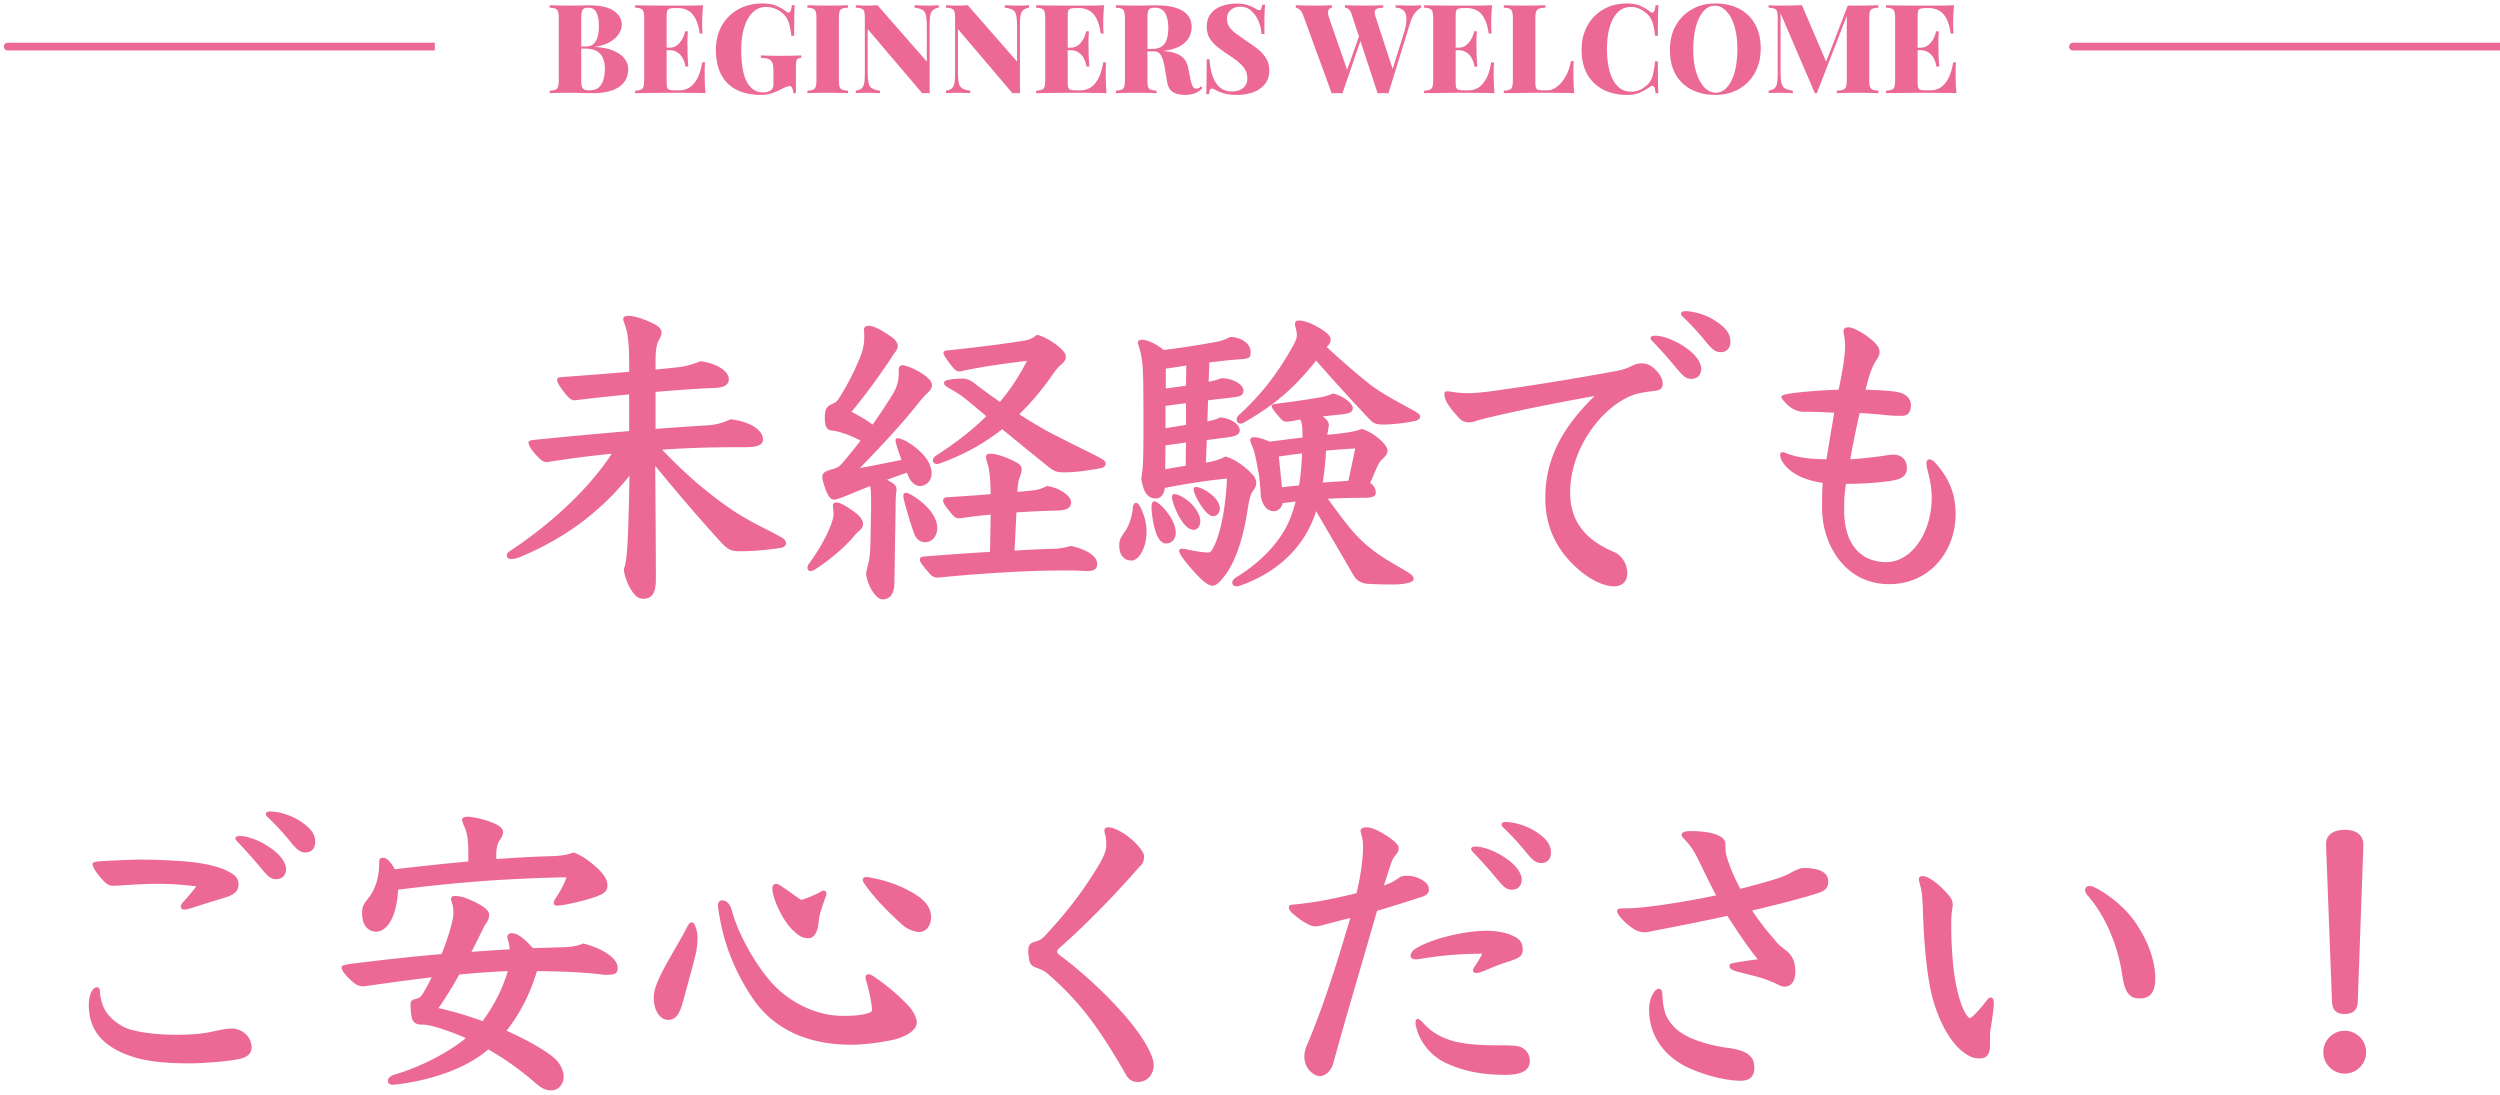 <svg width="322" height="141" fill="none" xmlns="http://www.w3.org/2000/svg"><path d="M299.6 108.92v-.28c0-.92.72-1.76 2.4-1.76 1.64 0 2.4.8 2.4 1.88v.24l-.72 20c-.04 1.08-.56 1.6-1.72 1.6-1.04 0-1.56-.52-1.6-1.6l-.76-20.08zm2.4 23.84c1.52 0 2.76 1.24 2.76 2.76 0 1.52-1.24 2.76-2.76 2.76-1.52 0-2.76-1.24-2.76-2.76 0-1.52 1.24-2.76 2.76-2.76zm-26.4-4.16c-1.36 0-1.92-.8-2.24-2.92-.56-3.88-2.16-7.72-4.52-10.4-.12-.16-.28-.4-.28-.64s.2-.52.52-.52c.28 0 .52.08.76.2 1.88.96 4.12 2.76 5.4 4.8 1.36 2.04 2.36 4.56 2.36 6.88 0 1.56-.48 2.6-2 2.6zm-19.28 5.04v.92c0 1.16-.36 1.76-1.32 1.76-.64 0-1.12-.16-1.44-.36-1.72-.88-3.44-3.4-4.48-6.84-.76-2.4-1.24-6.76-1.4-11.48-.04-1.6-.12-2.6-.28-3.32-.16-.6-.24-.84-.24-1.12 0-.24.2-.36.48-.36.76 0 2.2 1.08 3.36 2.48.36.4.52.8.52 1.28-.08.52-.2 1.16-.2 2.4 0 .68 0 2.52.2 4.72.2 2.76.88 5.6 1.68 6.88.24.36.4.52.52.52.24 0 1.16-.96 1.96-2 .36-.48.52-.64.76-.64s.36.28.36.76c0 .68-.2 1.96-.4 3.24-.08.4-.08.72-.08 1.16zm-33.84-15.68c-3.08.68-6.12 1.28-9.04 1.84-.48.08-1.24.28-1.52.28-.56 0-.96-.12-1.44-.4-1.12-.68-2.2-1.88-2.2-2.32 0-.28.16-.36.88-.36 1.36 0 2.68-.16 3.32-.24 1.76-.2 5.16-.72 8.56-1.44-.52-.92-1.56-3.08-2.32-4.64-.52-1.04-.96-1.72-1.56-2.36-.28-.32-.56-.56-.56-.76 0-.36.36-.52 1.2-.52 1.16 0 2.6.16 3.32.48.96.4 1.12.72 1.12 1.52 0 .4.04 1 .24 1.56a23.11 23.11 0 001.68 3.88c3.88-1 5.56-1.52 6.44-2.04.68-.36 1.2-.64 1.76-.64 2.48 0 3.12.88 3.12 1.72 0 .96-.52 1.24-1.36 1.52-1.96.64-5.08 1.44-8.44 2.24 1.16 1.8 2.52 3.32 2.92 3.8.4.56.96.96 1.56 1.44.76.64 1.08 1.44 1.08 2.64 0 1.12-.48 1.92-1.4 1.92-.36 0-.56-.12-1.12-.4-.36-.16-.92-.4-1.6-.64-1-.32-2.56-.68-3.44-.92-.56-.16-.92-.36-.92-.68 0-.32.24-.36.68-.44.92-.16 2.04-.32 2.96-.44-1.36-1.68-2.52-3.44-3.92-5.6zm.32 17.04c2.4.36 3.16 1.16 3.16 2.52 0 1.24-.72 1.68-1.76 1.68-1.84 0-4.72-.68-7.08-1.84-2.88-1.48-4.72-4.04-4.72-7.36 0-1.56.8-2.64 1.2-2.64.36 0 .48.2.52.76.04 1.04.16 1.72.36 2.36.32 1 1.2 2 2.2 2.64 1.36.88 3.8 1.6 6.12 1.88zm-40.32-2.44c-.04-.2-.16-.52-.16-.84 0-.28.08-.48.28-.48.16 0 .36.16.64.44 2.28 2.6 5.4 2.96 10 2.96 2.12 0 2.56.12 2.96.4.48.32.84.88.84 1.6 0 1-.68 1.8-3.16 1.8-2.8 0-5.32-.4-7.8-1.6-1.88-.92-3.16-2.68-3.6-4.28zm8.44-9.72c-2.6 0-5 .2-7.08.52-.48.08-1.16.2-1.44.2-.36 0-.72-.08-.72-.48 0-.28.2-.6.68-.92 2.08-1.28 6.32-2.28 9.12-2.28 1.48 0 2.76.32 3.52.72.92.44 1.12 1 1.12 1.72 0 .76-.32 1.04-1.68 1.48-1.52.48-2.32.84-3.16 1.2-.4.16-.8.32-1.16.32-.2 0-.4-.08-.4-.32 0-.16.12-.4.28-.6.4-.6.72-1.16.92-1.56zm-12.68-8.8c.84-.28 1.32-.52 1.8-.88.36-.28.68-.36 1.16-.36.6 0 1.16.12 1.64.36.64.32 1.2.72 1.2 1.4 0 .52-.28.76-1.16 1.04-1.52.48-3.48 1.12-5.52 1.72-2.08 7.28-3.92 13.36-5.64 19.64-.32 1.12-1.12 1.64-1.72 1.64-.88 0-2-1.08-2-2.48 0-.68.2-1.24.36-1.56.2-.48.4-.96.56-1.36 1.92-4.76 3.48-9.84 5-14.96-.68.16-1.64.4-3.12.8-.6.16-1.08.28-1.44.28-.48 0-1.56-.52-2.84-1.64-.36-.28-.52-.6-.52-.84 0-.2.16-.28.48-.32.88-.08 1.84-.2 2.36-.28 1.92-.28 3.6-.64 5.88-1.2.68-2.8.84-5 .84-5.92 0-.52-.04-.92-.16-1.44-.04-.16-.16-.52-.16-.72 0-.2.28-.4.72-.4.76 0 1.56.4 2.64 1.08 1.24.8 1.56 1.32 1.56 1.56 0 .4-.12.6-.52 1.08-.24.28-.4.68-.56 1.2-.32.96-.52 1.68-.84 2.56zm11.84-5c.96 0 2.68.6 4.12 1.68 1.28.92 1.8 1.92 1.8 2.56 0 .84-.52 1.32-1.28 1.32-.72 0-1.12-.44-1.96-1.44-.92-1.12-1.92-2.24-2.96-3.32-.24-.24-.32-.36-.32-.48 0-.24.24-.32.6-.32zm3.88-3.16c.96 0 2.6.4 3.92 1.28 1.32.88 1.88 1.64 1.88 2.64 0 .84-.48 1.36-1.24 1.36-.72 0-1.16-.4-2-1.44-.88-1.08-1.92-2.2-2.76-3-.28-.24-.36-.36-.36-.48 0-.28.24-.36.56-.36zm-59.36 14.64c3.68-3.96 5.52-6.76 7.08-9.36.56-1 .8-1.68.8-2.2 0-.44 0-.96-.12-1.4-.08-.24-.12-.52-.12-.64 0-.16.16-.36.44-.36.48 0 .84.16 1.28.36 1.64.76 3.4 2.6 3.4 3.36 0 .68-.24 1.08-.6 1.36-3.2 3.68-6.92 7.48-10.28 10.44-.2.16-.32.32-.32.52 0 .16.24.36.56.6 3.52 2.64 7.32 6.36 9.52 9.28 1.36 1.8 2.36 3.64 2.36 4.72 0 1.08-.76 2.16-2 2.16-.72 0-1.2-.28-1.56-.92-3.48-6.04-5.88-9.36-10.12-13.04-.4-.36-.84-.52-1.44-.76-.44-.16-.72-.36-.84-.72-.12-.4-.2-1-.2-1.48 0-.72.28-1 .92-1.16.28-.08.76-.24 1.24-.76zm-22.96-7.56c2.76.4 5.28 1.48 6.84 2.64.88.68 1.44 1.48 1.44 2.56 0 1-.6 1.88-1.52 1.88-.64 0-1.6-.4-2.12-.88-2.12-1.88-3.76-3.64-4.96-5.36-.12-.16-.2-.36-.2-.48 0-.2.16-.36.52-.36zm-11.28 1c.96.6 1.92 1.36 2.84 1.96.96-.32 1.68-.6 2.6-1.12.16-.08.2-.08.32-.08.2 0 .32.12.32.36 0 .08 0 .16-.04.28-.52 1.44-.88 2.4-.96 3.44-.12 1.32-.64 2.04-1.28 2.04-.88 0-1.36-.4-1.96-.96-1.4-1.24-2.72-4.24-2.72-5.44 0-.4.2-.6.48-.6.12 0 .24.04.4.12zm-14.08 9.4c1-1.76 1.64-2.8 2.2-3.92.2-.44.44-.64.6-.64.2 0 .32.16.44.4.16.4.32 1 .32 1.56 0 .64-.08 1.56-.32 2.48-.44 1.76-1.04 3.88-1.56 5.8-.44 1.6-.92 2.32-1.92 2.32-1.04 0-1.84-1.24-1.84-2.84 0-.96.36-2.16 2.08-5.16zm26.12 2.32c1.88 1.24 3.56 2.72 4.76 4.04.52.6.92 1.44.92 1.96 0 .88-1.04 1.72-2.84 2.2-1.92.44-4.16.68-5.64.68-5.84 0-10.04-2.2-12.56-5.84-2.08-3.04-3.64-6.56-4.32-10.44-.12-.56-.24-1.4-.24-1.68 0-.4.2-.64.56-.64.44 0 1 .4 1.24 1.36.72 2.8 3.04 7.04 5.28 9.44 2.16 2.32 5.56 4.08 8.92 4.08 1.4 0 2.36-.04 3.36-.36.4-.12.48-.24.48-.48 0-.4-.36-2.44-.72-3.56-.08-.2-.12-.4-.12-.52 0-.24.12-.44.4-.44.12 0 .32.08.52.2zm-43.76-3.56l4-.12c1.08-.04 1.84-.2 2.48-.48 2.52.64 4.44 1.92 4.44 3.12 0 .88-.52.92-1.64.92-2.92-.36-5.52-.44-8.76-.48-.84 2.8-2.12 5.4-3.92 7.68 2.16.96 5.08 2.48 6.36 3.72.64.64 1 1.52 1 2.2 0 .96-.72 1.76-1.52 1.76s-1.28-.2-2.32-1.12c-1.8-1.56-3.76-2.96-5.88-4.16-2.76 2.44-7.52 4.08-12.24 4.56-.48 0-.68-.2-.68-.56 0-.24.28-.56.76-.72 3.36-1 6.72-2.68 9.28-4.72-1-.48-2.04-.84-3.08-1.2-1.36-.44-2.04-.56-2.76-.56-.48 0-.88-.24-1.04-.64-.2-.56-.24-1.32-.24-2.04 0-.32.24-.52.6-.6.52-.12.68-.24.92-.6.4-.64.8-1.4 1.2-2.2-2.72.32-5.68.72-8.72 1.16-.6 0-.92-.16-1.24-.4-1.12-.92-1.64-1.68-1.64-2 0-.28.24-.36 1.04-.48 3.76-.48 7.8-.92 11.84-1.28.56-1.4 1.04-2.84 1.32-4 .2-.8.2-1.12.2-1.56 0-.4-.12-.88-.32-1.44 0-.28.12-.48.44-.48.6 0 1.36.12 2.92.92 1.12.56 1.56 1.08 1.56 1.48 0 .48-.16.88-.56 1.36-.6 1.24-1.16 2.36-1.72 3.44 1.64-.12 3.28-.24 4.92-.32-.04-.56-.12-.96-.24-1.28-.04-.12-.04-.2-.04-.32 0-.32.2-.48.56-.48.24 0 .6.08.96.32.72.44 1.32 1.12 1.76 1.6zm-9.48 3.4c-.84 1.48-1.68 2.88-2.68 4.32 2.08.48 3.92 1.04 5.68 1.68 1.44-1.96 2.56-4.12 3.24-6.44-2.08.08-4.16.24-6.24.44zm4.76-15.48v.6c2.56-.16 4.92-.32 7-.36 1.48-.04 2.16-.2 2.96-.48.6.2 1.52.68 2.68 1.68 1.12.96 1.68 1.76 1.68 2.56 0 .76-.44 1.08-1.56 1.48-1.48.52-4.08 1.12-4.92 1.12-.24 0-.44-.08-.44-.32 0-.12.08-.36.2-.56.68-1 1.2-2 1.44-2.76-6.96.12-14.04.6-21.68 1.6-.2 3.64-1.48 5.4-2.84 5.4-1.08 0-1.8-.92-1.8-2.32 0-.76.08-1.08.68-1.84 1.04-1.24 1.52-2.88 1.52-4.6 0-.6.08-.76.52-.76s1.04.6 1.48 1.48c3.16-.36 6.32-.72 9.48-1v-1.16c0-1.64-.16-2.6-.52-3.36-.16-.32-.28-.68-.28-.92 0-.16.32-.32.6-.32 1 0 2.72.44 3.84 1 .6.32.84.64.84 1 0 .24-.16.6-.32.84-.4.52-.56 1.2-.56 2zm-38.64 4.12c-1.8-.2-3.04-.32-4.96-.32-1.48 0-2.76.08-4.08.16-.16 0-1 .08-1.6.08-.36 0-.6 0-1.08-.4-.68-.64-1.64-1.84-1.64-2.4 0-.2.36-.32 1.08-.36 2-.12 4.2-.2 5.32-.2 1.72 0 3.4.08 5.12.2 2.76.2 4.8.68 6.04 1.36.96.52 1.24.96 1.24 1.64 0 .92-.64 1.36-1.84 1.72-1.6.48-3 .92-4.24 1.32-.32.12-.72.2-.92.2-.28 0-.44-.2-.44-.4 0-.16.16-.44.44-.72.4-.44.8-.88 1.56-1.88zm-2.64 19.12c1.92 0 3.32-.12 4.48-.36 1.16-.24 1.96-.44 2.72-.44 1.2 0 2.56.92 2.56 2.44 0 .76-.52 1.24-1.56 1.48-1.56.32-4.72.56-6.36.56-2.44 0-4.68-.12-6.84-.68-4-1.16-6.2-3.24-6.2-6.84 0-1.4.52-2.28 1.04-2.28.32 0 .36.24.4.6.04.72.2 1.32.44 1.92.48 1.12 1.56 2.08 2.8 2.68 1.16.52 3.76.92 6.52.92zm8.28-25.6c.96 0 2.68.6 4.12 1.68 1.28.92 1.8 1.92 1.8 2.56 0 .84-.52 1.32-1.28 1.32-.72 0-1.12-.44-1.96-1.44-.92-1.12-1.92-2.24-2.96-3.32-.24-.24-.32-.36-.32-.48 0-.24.24-.32.6-.32zm3.88-3.16c.96 0 2.6.4 3.92 1.28 1.32.88 1.88 1.64 1.88 2.64 0 .84-.48 1.36-1.24 1.36-.72 0-1.16-.4-2-1.44-.88-1.08-1.92-2.2-2.76-3-.28-.24-.36-.36-.36-.48 0-.28.24-.36.56-.36zm203.524-45.36c1.12-.08 2.44-.2 3.6-.36.68-.08 1.48-.24 1.96-.24.96 0 1.72.6 1.72 1.72 0 .96-.6 1.44-2 1.64-1.36.24-3.64.4-5.84.4-.2 1.24-.24 2-.24 3.36 0 4.64 2.32 6.72 5.44 6.72 3.24 0 5.84-3.8 5.84-8.28 0-.92-.12-1.96-.48-3.32-.08-.28-.2-.8-.2-1.2 0-.24.2-.44.36-.44.16 0 .48.12.68.36 1.76 1.88 2.72 3.96 2.72 6.68 0 4.8-3.32 9.04-8.56 9.04-5.72 0-8.64-5.16-8.64-9.76 0-1.24 0-2.28.08-3.28-2.88-.44-4.36-1.48-5.16-2.68-.16-.2-.32-.68-.32-.96 0-.2.12-.32.36-.32.2 0 .44.16.8.28 1.36.44 2.6.6 4.8.64.32-1.96.68-4.04 1-6-1.28-.08-2.64-.12-3.92-.12-.76 0-1.52-.32-2.24-1.04-.4-.4-.64-.68-.64-.88 0-.2.28-.28.92-.4.84-.16 3.6-.44 6.44-.52.16-.64.32-1.56.52-2.64.2-1.24.32-2.2.32-3 0-.96-.2-1.64-.2-1.88 0-.32.16-.52.68-.52.56 0 2.12.84 3.16 1.8.56.52.8.88.8 1.4 0 .36-.12.6-.48 1.12-.36.56-.84 1.68-1.32 3.72 1.92.04 3.6.16 4.4.36.84.2 1.44.88 1.44 1.56 0 1.04-.4 1.44-1.24 1.44-.52 0-1.12 0-2.2-.12-1.28-.12-2.28-.2-3.16-.24-.52 2.32-.84 3.8-1.2 5.96zM205.396 51c-6.6 1.2-10.2 1.96-13.56 2.76-.48.12-1.2.28-1.68.44-.32.12-.64.2-.88.2-.48 0-.96-.12-1.36-.56-1.32-1.48-1.88-2.28-1.88-3.12 0-.16.12-.32.32-.32.16 0 .48.04 1 .12.56.08 1.16.12 1.68.12.48 0 1.36-.04 2.64-.2 4.48-.6 10.08-1.48 16.2-2.6.88-.16 1.4-.28 2.16-.64.48-.24.88-.4 1.4-.4.64 0 1.24.2 1.96 1 .56.6.76 1.2.76 1.6 0 .64-.32.88-1.16.96-1.72.2-2.52.4-3.4.84-3.6 1.72-7.36 6.76-7.36 12.24 0 4.2 2.52 6.2 5.16 7.44.52.24.72.28.96.48.8.6 1.24 1.52 1.24 2.48 0 1.04-.64 1.68-1.72 1.68-1.36 0-3.4-.96-5.24-2.8-2.52-2.48-3.6-5.36-3.6-8.56 0-5.08 2.2-9.12 6.36-13.16zm7.8-7.76c.96 0 2.68.6 4.12 1.68 1.28.92 1.8 1.92 1.8 2.56 0 .84-.52 1.32-1.28 1.32-.72 0-1.12-.44-1.96-1.44-.92-1.12-1.92-2.24-2.96-3.32-.24-.24-.32-.36-.32-.48 0-.24.24-.32.6-.32zm3.88-3.16c.96 0 2.6.4 3.92 1.28 1.32.88 1.88 1.64 1.88 2.64 0 .84-.48 1.36-1.24 1.36-.72 0-1.16-.4-2-1.44-.88-1.08-1.92-2.2-2.76-3-.28-.24-.36-.36-.36-.48 0-.28.24-.36.56-.36zm-49.32 16.28v-.6c0-1.12-.12-1.36-.28-1.72-.48.08-1 .2-1.6.28-.36 0-.64-.04-.88-.36-.84-.92-1.2-1.44-1.2-1.64 0-.2.08-.24.64-.32 2.24-.28 3.8-.52 5.72-.84.32-.04.96-.24 1.56-.48 1.28.32 2.52 1.28 2.52 1.88 0 .48-.32.72-1.64.84-.84.08-1.56.16-2.24.24.48.32.8.68.8 1.16 0 .16-.12.64-.2 1.2l.92-.08c2.2-.24 2.92-.44 3.56-.68.68.24 1.32.6 1.84 1 .88.64 1.44 1.4 1.44 1.76 0 .36-.24.76-.52 1-.36.32-.6.6-.76 1-.4.88-.68 1.6-.96 2.2.48.32.72.72.72 1.28s-.64.64-1.72.64c-1.52 0-3 .04-4.44.12.76 1.08 1.56 2.16 2.48 3.32 1.16 1.48 2.4 2.72 4.28 4 1.24.84 2.68 1.6 3.56 2.16.6.36.72.6.72.88 0 .32-.8.68-2.68.68-1.56 0-2.52-.04-3.12-.08-.92-.04-1.56-.4-2-1.2-1.68-2.92-3.2-5.48-4.76-8.16-.24.8-.56 1.52-.92 2.24-1.64 3.24-4.72 5.92-8.92 7.36-.16.04-.28.08-.4.08-.36 0-.56-.2-.56-.48 0-.2.12-.44.44-.64 2.92-1.76 5.6-4.36 6.84-7.2.36-.8.64-1.68.88-2.6l-1.68.2c-.12.64-.6 1.04-1.12 1.04-.8 0-1.36-.56-1.68-1.8 0-.48-.04-.92-.2-2.6-.32-1.8-.56-3.16-.88-3.92-.12-.24-.28-.6-.28-.84 0-.28.2-.36.44-.36.52 0 1.28.2 2.04.56 1.4-.16 2.8-.36 4.24-.52zm5.92 5.56l.88-4.16c-1.28.08-2.52.16-3.76.28-.08 1.4-.2 2.76-.44 4.12.92-.08 1.84-.12 3.32-.24zm-8.96-3.12l.4 3.96c.72-.08 1.8-.2 2.2-.24.24-1.36.32-2.76.4-4.12-1 .12-2 .24-3 .4zm-9.4.76h.12c1.04-.16 1.8-.44 2.4-.76.96.24 2.4 1.12 3.52 2.36.32.32.44.72.44 1.04 0 .28-.08.56-.28.84-.36.48-.56.84-.84 2.72-.52 3.36-1.48 6.64-3.12 8.64-.68.84-1.04 1.04-1.4 1.04-.36 0-.96-.36-1.64-1.04a23.34 23.34 0 01-2.32-2.72c-.2-.32-.32-.56-.32-.72 0-.2.12-.28.4-.28.16 0 .48.04.76.12.92.2 2 .36 2.56.36.2 0 .36-.08.56-.4 1.24-2.2 1.76-6.24 1.88-9.12-2.12.2-4.68.56-8 1.2-.08.76-.52 1.36-1.12 1.36-.88 0-1.6-.44-1.92-2.56.28-1.76.28-2.76.28-7.76 0-5.12-.04-6.64-.24-7.76-.12-.76-.24-1.2-.48-1.88 0-.28.08-.48.52-.48.76 0 2 .64 2.8 1.32 2.16-.28 3.92-.52 6.52-1 .76-.12 1.4-.32 2.04-.68 1.64.04 2.64 1 2.64 1.88 0 .64-.04.88-.92.96-.84.08-1.76.12-3 .28l-1.4.16-.08 2.48c.72-.12 1.16-.28 1.64-.44 1.56 0 2.84.84 2.84 1.6 0 .8-.76.8-2.52 1-.72.08-1.4.16-2.04.24l-.08 2.72c.56-.12 1.12-.24 1.64-.52 1.44.12 2.52.92 2.52 1.64 0 .68-.64.84-2.4 1.04-.6.08-1.2.16-1.84.24l-.12 2.88zm-5.2-2.2l-.04 3.08c.88-.16 1.76-.32 2.64-.44l.04-3-2.64.36zm2.64-7.68l.04-2.6c-.96.16-1.8.28-2.64.4v2.56l2.6-.36zm0 5.04v-2.8l-2.64.36v2.88l2.64-.44zm18.28-10.2l-.16.16c1.96 1.84 3.84 3.44 5.48 4.76.96.76 2 1.36 2.96 1.92.84.48 1.76.96 2.76 1.52.52.28.84.52.84.76 0 .32-.28.48-.72.6-1.28.24-2.44.4-3.88.44-1.04 0-1.36-.08-1.96-.72-2.24-2.36-4.6-4.96-6.84-7.52-2.8 3.52-5.28 5.68-9.32 8-.12.08-.28.12-.4.12-.32 0-.52-.24-.52-.52 0-.16.08-.4.32-.6 2.68-2.48 4.84-5.08 7-9 .28-.52.44-.92.44-1.28 0-.2-.04-.44-.12-.8-.08-.28-.12-.52-.12-.64 0-.24.12-.44.48-.44.6 0 1.56.32 2.36.8 1 .52 1.76 1.16 1.76 1.6 0 .32-.08.56-.36.84zm-15.04 19.16c.72.56 1.12 1.24 1.12 1.8 0 .52-.32 1-.88 1-.72 0-1.8-1.52-2.4-3-.08-.16-.08-.32-.08-.44 0-.2.08-.32.32-.32.16 0 1.08.24 1.92.96zm-5.48 2.56c.56.76.92 1.64.92 2.4 0 .64-.4 1.36-1.28 1.36-.52 0-1-.6-1.24-1.32-.36-.96-.56-2.36-.6-3.24 0-.64.12-.88.36-.88.2 0 .92.4 1.84 1.68zm-2.84 2.2c0 2.28-1.08 3.76-1.92 3.76-.96 0-1.6-.68-1.6-1.96 0-.68.2-1.04.8-1.88.4-.56.88-1.8.96-3.04.04-.36.2-.56.4-.56.16 0 .32.16.48.4.48.88.88 2.08.88 3.28zm6.92-1.36c0 .68-.32 1.16-.88 1.16s-1.16-.6-1.56-1.24c-.68-1-1.2-2.48-1.2-2.96 0-.28.08-.4.28-.4.52 0 1.52.56 2.16 1.2.68.68 1.2 1.56 1.2 2.24zm-42.48 2.72l.08-4.36c0-1.72 0-2.16-.12-2.84-1.28.52-2.44 1-3.44 1.4-.64.24-1.04.36-1.2.36-.36 0-.64-.32-.84-.72-.32-.64-.68-1.84-.68-2.12 0-.6.24-.76 1.12-1.04.76-.2 1.04-.36 1.4-.76a99.25 99.25 0 002.4-2.96c-.96-.52-1.88-.88-2.72-1.12-.48-.12-.76-.16-1.08-.2-.6-.12-.8-.6-.8-1.6s.16-1.44.84-1.76c.36-.16.6-.24.92-.68 1.2-1.84 2.2-3.92 2.84-5.52.32-.8.48-1.76.48-2.32 0-.24 0-.64-.04-1.08 0-.32.2-.52.6-.52.56 0 1.44.36 3.12 1.56.32.24.64.68.64 1 0 .28-.12.56-.36.88-.2.24-.32.44-.76 1.12-1.84 2.72-3.36 4.72-4.84 6.52 1 .52 1.88 1.04 2.72 1.64.8-1.12 1.52-2.2 2.2-3.28.64-1 1-1.68 1.12-2.64.04-.32.04-.8.04-1.12 0-.44.2-.6.52-.6s1.52.44 2.44 1.04c.8.52 1.32 1.04 1.32 1.52 0 .4-.24.72-.56 1-.28.24-.72.72-1.28 1.44-2.04 2.56-4.52 5.24-7.44 8.24 1.84-.32 3.72-.72 5.36-1.04-.44-1.16-.76-2.2-.76-2.48 0-.24.08-.32.28-.32.16 0 .4.08.68.2 1.16.52 2.4 1.56 3.04 2.48.4.6.64 1.32.64 1.8 0 1-.68 1.68-1.52 1.68-.56 0-1.08-.48-1.36-1-.12-.24-.2-.48-.32-.72-.68.24-1.36.48-2.56.92 1 .52 1.24.76 1.24 1.28-.12.96-.12 1.48-.12 2.32l-.16 9.8c-.04 1.4-.64 2-1.56 2-.68 0-1.8-1.44-2.08-3.2 0-.2.08-.68.2-1.08.2-.84.32-1.32.36-3.12zm15.4 1.28l.08-4.8c-1.32.12-2.6.28-3.96.48-.4 0-.6-.08-.84-.32-1.04-1.2-1.32-1.64-1.32-1.96 0-.24.12-.4.52-.44 2.08-.12 3.88-.24 5.6-.4-.04-2.68-.24-3.48-.48-4.16-.08-.28-.12-.44-.12-.6 0-.28.16-.44.56-.44.6 0 1.76.28 3.36 1.12.48.24.68.56.68.88 0 .24-.08.6-.24 1-.16.36-.24.8-.32 1.92l2.08-.2c.6-.08 1.2-.28 1.72-.56 1.56.2 3.12 1.24 3.12 2.08 0 .72-.52 1.04-1.72 1.08-1.8.04-3.56.12-5.32.24l-.24 4.92c1.88-.12 3.64-.2 5.24-.24.68-.04 1.28-.16 2.04-.36 1.96.44 3.36 1.28 3.36 2.32 0 .64-.4.92-1.32.92-1.32-.08-2.2-.08-3.52-.08-3.32 0-9.32.28-15.68.92-.28 0-.64-.08-.88-.32-1.12-1.24-1.44-1.72-1.44-2 0-.24.16-.36.56-.4 2.92-.24 5.8-.44 8.48-.6zm3.76-17.72c.88.56 1.84 1.16 2.88 1.76 1.24.72 2.36 1.24 3.6 1.88 1.48.76 3.04 1.48 4.04 2.04.44.24.6.4.6.68 0 .32-.24.52-.72.6-2 .36-3.32.52-4.6.52-1.12 0-1.4-.2-2.24-.88-2.04-1.64-4.04-3.28-5.76-4.68-2.36 1.88-5 3.32-8.12 4.44-.12.04-.2.04-.28.04-.32 0-.52-.2-.52-.48 0-.16.12-.4.36-.56 2.4-1.56 4.6-3.2 6.52-5.12-.76-.64-1.4-1.16-1.92-1.6-1.28-1.08-1.8-1.4-2.6-1.84-.84-.48-.92-.6-.92-.84s.2-.32.6-.4c.64-.12 1.16-.16 1.84-.16.56 0 1.12.32 1.52.64 1.08.84 2.12 1.6 3.24 2.36 1.32-1.56 2.48-3.32 3.48-5.28-2.72.32-5.72.72-8.6 1.36-.44 0-.64-.12-1.08-.68-.72-.92-1.08-1.48-1.08-1.68 0-.24.2-.32.6-.36 3.16-.32 6.8-.76 9.76-1.24.52-.08 1.08-.24 1.68-.76.64.16 1.24.4 2.44 1.24.92.68 1.28 1.2 1.28 1.56 0 .4-.16.64-.64 1.08-.28.24-.56.52-1.08 1.28-1.36 1.96-2.8 3.64-4.28 5.08zm-24 11.76c0-.24.16-.4.44-.4.36 0 1 .24 2.36 1.24.6.44 1.08 1 1.08 1.48 0 .36-.12.64-.52.96-.32.28-.56.56-.76.8-1.24 1.44-3.12 3-4.92 4.16-.2.12-.4.2-.56.2-.24 0-.4-.2-.4-.44 0-.16.08-.32.2-.52 1.2-1.6 2.28-3.56 2.72-4.72.32-.8.44-1.28.44-1.68 0-.32-.04-.6-.08-1.08zm11.88 4.72c-.64 0-1.16-.44-1.4-1.08-.56-1.56-1-3.08-1.36-4.52-.04-.16-.04-.28-.04-.36 0-.28.08-.4.32-.4.16 0 .36.08.6.2.88.48 1.88 1.28 2.56 2.12.68.88.88 1.64.88 2.24 0 1-.68 1.8-1.56 1.8zM96.036 57.6h-.88c-3.24 0-6.52.08-9.88.32 2.96 3.08 5.76 5.56 9.2 7.88.96.64 2.52 1.52 3.48 2 1.2.6 2.2 1.12 2.72 1.44.36.2.56.44.56.72 0 .32-.24.52-.64.6-1.76.28-3.6.44-5.28.44-1.16 0-1.56-.16-2.68-1.4-2.72-3-5.6-6.36-8.24-9.6.04 6.2.08 10.8.08 14.64 0 1.72-.48 2.48-1.64 2.48-.64 0-1.12-.4-1.72-1.44-.4-.72-.76-1.8-.76-2.4.36-.92.56-2.48.72-12-4 5-8.84 8.28-14.04 10.44-.48.2-.84.28-1.2.28-.32 0-.56-.16-.56-.44 0-.24.08-.4.48-.64 4.44-2.92 9.76-7.44 13.04-12.48-2.8.28-5.6.64-8.32 1.08-.44 0-.72-.16-1.36-.84-.8-.88-1.04-1.36-1.04-1.68 0-.2.08-.28.88-.36 4.36-.44 8.32-.8 12.08-1.12V50.8c-2.56.24-5.04.52-7 .76-.4 0-.68-.16-1.28-.92-.8-1-1-1.44-1-1.76 0-.2.16-.28.72-.32 3.16-.24 6-.44 8.56-.68v-1.2c0-2.16-.16-3.76-.48-4.64-.12-.36-.28-.72-.28-.96s.2-.4.64-.4c.84 0 2.16.44 3.4 1.08.68.36.88.72.88 1.08 0 .32-.16.68-.36 1.04-.32.52-.4 1.64-.4 2.64v1.08l2.76-.28c1.12-.12 2.04-.4 3.04-.8 2.44.36 3.64 1.44 3.64 2.32 0 .72-.64 1.08-1.72 1.12-2.16.08-4.88.28-7.72.52v4.76c2.16-.16 4.28-.32 6.44-.44.92-.04 2-.2 3.2-.8 2.48.28 4.2 1.36 4.2 2.6 0 .6-.52 1-2.24 1zM251.678.672c-.043.501-.075.987-.096 1.456-.011.47-.016.827-.016 1.072a14.008 14.008 0 00.048 1.12h-.368c-.118-.832-.31-1.488-.576-1.968-.256-.48-.576-.816-.96-1.008a2.577 2.577 0 00-1.248-.304h-.432c-.288 0-.512.027-.672.08a.433.433 0 00-.304.288c-.043.15-.064.384-.064.704v8.448c0 .31.021.544.064.704.053.15.154.25.304.304.16.043.384.064.672.064h.656c.416 0 .81-.107 1.184-.32.384-.224.725-.597 1.024-1.12.298-.533.522-1.253.672-2.16h.368c-.032.363-.048.832-.048 1.408 0 .256.005.619.016 1.088.01.47.042.96.096 1.472a47.494 47.494 0 00-1.84-.032c-.683-.01-1.291-.016-1.824-.016h-1.056c-.427 0-.891.005-1.392.016a70.7 70.7 0 00-1.52.016c-.512 0-.992.005-1.44.016v-.32c.33-.021.576-.064.736-.128a.538.538 0 00.336-.384c.064-.192.096-.48.096-.864V2.368c0-.395-.032-.683-.096-.864a.538.538 0 00-.336-.384c-.16-.075-.406-.117-.736-.128v-.32l1.44.032c.512 0 1.013.005 1.504.016h4.128c.629-.01 1.189-.027 1.68-.048zm-2.416 5.472v.32h-2.752v-.32h2.752zm.464-2.112a21.25 21.25 0 00-.064 1.392c.01.32.016.613.016.88s.005.56.016.88c.01.32.037.784.08 1.392h-.368a3.174 3.174 0 00-.336-1.056c-.171-.32-.4-.576-.688-.768-.288-.192-.64-.288-1.056-.288v-.32c.309 0 .581-.064.816-.192.234-.139.432-.315.592-.528a3.07 3.07 0 00.416-.688 2.77 2.77 0 00.208-.704h.368zm-7.797-3.36v.32c-.32.01-.566.053-.736.128a.577.577 0 00-.352.384c-.054.181-.08.47-.08.864v7.936c0 .384.032.672.096.864.064.192.176.32.336.384.17.064.416.107.736.128V12c-.31-.021-.71-.032-1.2-.032a66.097 66.097 0 00-3.008 0c-.47 0-.854.01-1.152.032v-.32c.362-.021.634-.064.816-.128a.577.577 0 00.384-.384c.064-.192.096-.48.096-.864V1.696l.144-.016-4 10.32h-.256l-4.416-10.288V9.12c0 .65.032 1.152.096 1.504.064.341.208.587.432.736.224.15.576.256 1.056.32V12a8.202 8.202 0 00-.816-.032c-.331-.01-.646-.016-.944-.016-.235 0-.48.005-.736.016-.246 0-.454.01-.624.032v-.32c.341-.064.592-.165.752-.304.17-.15.282-.379.336-.688.053-.32.08-.757.08-1.312V2.368c0-.395-.027-.683-.08-.864a.538.538 0 00-.336-.384c-.171-.075-.422-.117-.752-.128v-.32c.17.01.378.021.624.032.256.01.501.016.736.016.544 0 1.066-.005 1.568-.016.501-.01.954-.021 1.36-.032l3.264 7.616-.448.448L237.993.72h1.264a81.801 81.801 0 002.672-.048zM220.941.448c1.173 0 2.197.23 3.072.688a4.856 4.856 0 012.032 1.984c.491.853.736 1.893.736 3.12 0 1.195-.251 2.24-.752 3.136a5.277 5.277 0 01-2.064 2.096c-.885.501-1.899.752-3.04.752-1.163 0-2.187-.23-3.072-.688a4.96 4.96 0 01-2.048-1.984c-.48-.864-.72-1.904-.72-3.12 0-1.195.251-2.24.752-3.136a5.526 5.526 0 012.08-2.096c.875-.501 1.883-.752 3.024-.752zm-.064.288c-.565 0-1.056.24-1.472.72-.416.48-.741 1.141-.976 1.984-.224.843-.336 1.819-.336 2.928 0 1.13.128 2.117.384 2.96.267.832.619 1.477 1.056 1.936.437.448.923.672 1.456.672.565 0 1.056-.24 1.472-.72.427-.48.752-1.141.976-1.984.224-.853.336-1.83.336-2.928 0-1.141-.128-2.128-.384-2.96-.256-.832-.608-1.472-1.056-1.92-.437-.459-.923-.688-1.456-.688zM209.566.448c.704 0 1.28.107 1.728.32a5.65 5.65 0 011.216.72c.213.16.373.181.48.064.117-.128.197-.421.24-.88h.368c-.021.416-.037.928-.048 1.536-.011.608-.016 1.408-.016 2.4h-.368a8.103 8.103 0 00-.208-1.312 3.415 3.415 0 00-.384-.992 2.508 2.508 0 00-.736-.768 2.652 2.652 0 00-.832-.464 2.517 2.517 0 00-.928-.176c-.587 0-1.083.165-1.488.496-.395.32-.715.747-.96 1.28a7.08 7.08 0 00-.512 1.76 13.03 13.03 0 00-.144 1.936c0 .661.053 1.317.16 1.968.107.64.277 1.221.512 1.744.245.523.571.944.976 1.264.405.31.901.464 1.488.464.309 0 .613-.053.912-.16.309-.107.587-.261.832-.464a2.32 2.32 0 00.944-1.248c.171-.523.293-1.2.368-2.032h.368c0 1.035.005 1.872.016 2.512.011.63.027 1.157.048 1.584h-.368c-.043-.459-.117-.747-.224-.864-.096-.117-.261-.101-.496.048a8.714 8.714 0 01-1.264.736c-.437.203-1.003.304-1.696.304-1.163 0-2.187-.23-3.072-.688a4.96 4.96 0 01-2.048-1.984c-.48-.864-.72-1.904-.72-3.12 0-1.195.251-2.24.752-3.136a5.41 5.41 0 012.064-2.096c.885-.501 1.899-.752 3.04-.752zm-10.515.224v.32c-.362.01-.64.053-.832.128a.577.577 0 00-.368.384c-.064.181-.096.47-.096.864v8.192c0 .31.022.544.064.704.054.15.144.25.272.304.128.043.32.064.576.064h.656c.32 0 .64-.096.96-.288a3.46 3.46 0 00.896-.8c.278-.352.518-.752.72-1.2a6 6 0 00.432-1.472h.368c-.032.373-.048.853-.048 1.44 0 .267.006.65.016 1.152.011.49.043 1.003.096 1.536a47.457 47.457 0 00-1.84-.032c-.682-.01-1.29-.016-1.824-.016h-1.056c-.426 0-.89.005-1.392.016-.501 0-1.008.005-1.52.016-.512 0-.992.005-1.44.016v-.32c.331-.021.576-.064.736-.128a.533.533 0 00.336-.384c.064-.192.096-.48.096-.864V2.368c0-.395-.032-.683-.096-.864a.533.533 0 00-.336-.384c-.16-.075-.405-.117-.736-.128v-.32a81.746 81.746 0 002.688.048 90.327 90.327 0 002.672-.048zm-6.873 0c-.043.501-.075.987-.096 1.456-.011.47-.016.827-.016 1.072a14.008 14.008 0 00.048 1.12h-.368c-.118-.832-.31-1.488-.576-1.968-.256-.48-.576-.816-.96-1.008a2.577 2.577 0 00-1.248-.304h-.432c-.288 0-.512.027-.672.08a.433.433 0 00-.304.288c-.043.15-.064.384-.064.704v8.448c0 .31.021.544.064.704.053.15.154.25.304.304.16.043.384.064.672.064h.656c.416 0 .81-.107 1.184-.32.384-.224.725-.597 1.024-1.12.298-.533.522-1.253.672-2.16h.368c-.032.363-.048.832-.048 1.408 0 .256.005.619.016 1.088.01.47.042.96.096 1.472a47.494 47.494 0 00-1.84-.032c-.683-.01-1.291-.016-1.824-.016h-1.056c-.427 0-.891.005-1.392.016a70.7 70.7 0 00-1.52.016c-.512 0-.992.005-1.44.016v-.32c.33-.021.576-.064.736-.128a.538.538 0 00.336-.384c.064-.192.096-.48.096-.864V2.368c0-.395-.032-.683-.096-.864a.538.538 0 00-.336-.384c-.16-.075-.406-.117-.736-.128v-.32l1.44.032c.512 0 1.013.005 1.504.016h4.128c.629-.01 1.189-.027 1.68-.048zm-2.416 5.472v.32h-2.752v-.32h2.752zm.464-2.112a21.25 21.25 0 00-.064 1.392c.01.32.016.613.016.88s.005.56.016.88c.01.32.037.784.08 1.392h-.368a3.174 3.174 0 00-.336-1.056c-.171-.32-.4-.576-.688-.768-.288-.192-.64-.288-1.056-.288v-.32c.309 0 .581-.064.816-.192.234-.139.432-.315.592-.528a3.07 3.07 0 00.416-.688 2.77 2.77 0 00.208-.704h.368zm-7.188-3.36v.32c-.235.107-.486.315-.752.624-.267.31-.496.79-.688 1.44l-2.768 8.96a3.38 3.38 0 00-.336-.016 4.066 4.066 0 00-.72 0c-.118 0-.23.005-.336.016l-3.36-10.224c-.096-.299-.219-.501-.368-.608a.799.799 0 00-.48-.192v-.32c.33.01.72.021 1.168.032a57.123 57.123 0 002.72 0c.426-.01.773-.021 1.04-.032v.32c-.331.01-.587.048-.768.112a.46.46 0 00-.32.384c-.022.181.032.464.16.848l2.224 6.8-.416.816 1.712-5.456c.277-.875.41-1.563.4-2.064-.011-.512-.139-.875-.384-1.088-.235-.224-.571-.341-1.008-.352v-.32c.394.01.746.021 1.056.032.32.01.65.016.992.016.224 0 .442-.005.656-.016.224-.01.416-.021.576-.032zm-11.488 0v.32c-.203.032-.342.117-.416.256a.863.863 0 00-.08.512c.032.192.08.384.144.576l2.416 6.96-.432.624 1.984-5.584.224.448-2.48 7.232a3.55 3.55 0 00-.352-.016 3.89 3.89 0 00-.704 0c-.118 0-.23.005-.336.016l-3.648-10c-.139-.384-.299-.645-.48-.784-.182-.15-.347-.23-.496-.24v-.32c.341.01.752.021 1.232.032.48.01.938.016 1.376.016a39.45 39.45 0 002.048-.048zM159.211.464c.662 0 1.174.07 1.536.208.363.128.672.267.928.416l.304.176a.691.691 0 00.24.048c.107 0 .182-.059.224-.176.054-.117.096-.293.128-.528h.368c-.01.213-.026.464-.048.752-.01.288-.021.672-.032 1.152v1.872h-.368a5.258 5.258 0 00-.4-1.664 3.63 3.63 0 00-.928-1.328c-.384-.352-.858-.528-1.424-.528-.49 0-.896.139-1.216.416-.32.267-.48.65-.48 1.152 0 .405.102.757.304 1.056.203.288.507.581.912.88.416.299.939.667 1.568 1.104.502.33.95.661 1.344.992.395.33.71.704.944 1.12.246.416.368.917.368 1.504 0 .704-.192 1.29-.576 1.76-.384.459-.89.805-1.52 1.04a6.112 6.112 0 01-2.064.336c-.693 0-1.248-.064-1.664-.192a7.93 7.93 0 01-1.04-.4c-.234-.15-.416-.224-.544-.224-.106 0-.186.059-.24.176a2.77 2.77 0 00-.112.528h-.368c.022-.267.032-.576.032-.928.011-.363.016-.827.016-1.392.011-.565.016-1.285.016-2.16h.368c.043.725.16 1.403.352 2.032.203.63.507 1.141.912 1.536.416.384.966.576 1.648.576.384 0 .72-.064 1.008-.192.288-.128.518-.315.688-.56.171-.256.256-.565.256-.928 0-.448-.101-.837-.304-1.168-.202-.33-.48-.64-.832-.928a11.134 11.134 0 00-1.232-.896c-.501-.33-.97-.667-1.408-1.008a4.602 4.602 0 01-1.056-1.136c-.256-.427-.384-.939-.384-1.536 0-.683.176-1.243.528-1.68a3.034 3.034 0 011.392-.96 5.393 5.393 0 011.856-.32zm-15.488.208a81.746 81.746 0 002.592.048c.522 0 1.024-.005 1.504-.016.49-.01.837-.016 1.04-.016 1.045 0 1.904.107 2.576.32.682.213 1.194.528 1.536.944.341.405.512.912.512 1.52 0 .384-.08.763-.24 1.136-.15.363-.411.699-.784 1.008-.363.31-.87.555-1.52.736-.64.181-1.451.272-2.432.272h-1.536v-.32h1.376c.586 0 1.029-.117 1.328-.352a1.79 1.79 0 00.624-.96c.117-.405.176-.853.176-1.344 0-.843-.134-1.493-.4-1.952-.267-.47-.72-.704-1.36-.704-.395 0-.651.09-.768.272-.107.181-.16.55-.16 1.104v7.936c0 .384.026.672.08.864.064.192.176.32.336.384.17.064.421.107.752.128V12a16.818 16.818 0 00-1.152-.032 69.134 69.134 0 00-2.928 0c-.48 0-.864.01-1.152.032v-.32c.33-.021.576-.064.736-.128a.538.538 0 00.336-.384c.064-.192.096-.48.096-.864V2.368c0-.395-.032-.683-.096-.864a.538.538 0 00-.336-.384c-.16-.075-.406-.117-.736-.128v-.32zm3.184 5.68c.416.01.794.032 1.136.064.341.032.645.064.912.096.277.021.517.037.72.048 1.056.064 1.84.267 2.352.608.522.33.853.827.992 1.488l.336 1.664c.096.405.197.693.304.864.106.16.256.235.448.224a.675.675 0 00.304-.064c.085-.053.17-.128.256-.224l.224.208c-.31.33-.646.56-1.008.688a3.529 3.529 0 01-1.264.208c-.63 0-1.147-.123-1.552-.368-.395-.245-.646-.699-.752-1.36l-.272-1.6a7.729 7.729 0 00-.256-1.168c-.096-.341-.23-.608-.4-.8-.171-.203-.411-.304-.72-.304h-1.728l-.032-.272zm-4.698-5.68c-.043.501-.075.987-.096 1.456-.011.47-.016.827-.016 1.072 0 .213.005.421.016.624s.021.368.032.496h-.368c-.117-.832-.309-1.488-.576-1.968-.256-.48-.576-.816-.96-1.008a2.571 2.571 0 00-1.248-.304h-.432c-.288 0-.512.027-.672.08a.434.434 0 00-.304.288c-.043.15-.064.384-.064.704v8.448c0 .31.021.544.064.704a.48.48 0 00.304.304c.16.043.384.064.672.064h.656a2.35 2.35 0 001.184-.32c.384-.224.725-.597 1.024-1.12.299-.533.523-1.253.672-2.16h.368c-.032.363-.048.832-.048 1.408 0 .256.005.619.016 1.088.011.47.043.96.096 1.472a47.457 47.457 0 00-1.84-.032c-.683-.01-1.291-.016-1.824-.016h-1.056c-.427 0-.891.005-1.392.016-.501 0-1.008.005-1.52.016-.512 0-.992.005-1.44.016v-.32c.331-.021.576-.064.736-.128a.533.533 0 00.336-.384c.064-.192.096-.48.096-.864V2.368c0-.395-.032-.683-.096-.864a.533.533 0 00-.336-.384c-.16-.075-.405-.117-.736-.128v-.32l1.44.032c.512 0 1.013.005 1.504.016h4.128c.629-.01 1.189-.027 1.68-.048zm-2.416 5.472v.32h-2.752v-.32h2.752zm.464-2.112a21.25 21.25 0 00-.064 1.392c.011.32.016.613.016.88s.005.56.016.88c.011.32.037.784.08 1.392h-.368a3.128 3.128 0 00-.336-1.056c-.171-.32-.4-.576-.688-.768-.288-.192-.64-.288-1.056-.288v-.32c.309 0 .581-.064.816-.192.235-.139.432-.315.592-.528a3.034 3.034 0 00.624-1.392h.368zm-7.721-3.36v.32c-.32.053-.566.155-.736.304-.171.15-.288.379-.352.688-.054.31-.08.747-.08 1.312v8.72a2.958 2.958 0 00-.448-.032c-.16 0-.331.01-.512.032l-7.024-8.272V9.12c0 .65.032 1.152.096 1.504.064.341.208.587.432.736.224.15.576.256 1.056.32V12a8.202 8.202 0 00-.816-.032c-.331-.01-.646-.016-.944-.016-.235 0-.48.005-.736.016-.246 0-.454.01-.624.032v-.32c.341-.064.592-.165.752-.304.17-.15.282-.379.336-.688.053-.32.08-.757.08-1.312V2.368c0-.395-.027-.683-.08-.864a.538.538 0 00-.336-.384c-.171-.075-.422-.117-.752-.128v-.32c.17.01.378.021.624.032a17.692 17.692 0 001.504 0c.245-.01.469-.021.672-.032L131 7.936V3.552c0-.65-.032-1.147-.096-1.488-.054-.352-.192-.603-.416-.752-.214-.16-.571-.267-1.072-.32v-.32c.213.01.485.021.816.032.341.01.656.016.944.016a22.36 22.36 0 001.36-.048zm-11.625 0v.32c-.32.053-.566.155-.736.304-.171.15-.288.379-.352.688-.054.31-.08.747-.08 1.312v8.72a2.958 2.958 0 00-.448-.032c-.16 0-.331.01-.512.032l-7.024-8.272V9.12c0 .65.032 1.152.096 1.504.064.341.208.587.432.736.224.15.576.256 1.056.32V12a8.202 8.202 0 00-.816-.032c-.331-.01-.646-.016-.944-.016-.235 0-.48.005-.736.016-.246 0-.454.01-.624.032v-.32c.341-.064.592-.165.752-.304.17-.15.282-.379.336-.688.053-.32.08-.757.08-1.312V2.368c0-.395-.027-.683-.08-.864a.538.538 0 00-.336-.384c-.171-.075-.422-.117-.752-.128v-.32c.17.01.378.021.624.032a17.692 17.692 0 001.504 0c.245-.01.469-.021.672-.032l6.352 7.264V3.552c0-.65-.032-1.147-.096-1.488-.054-.352-.192-.603-.416-.752-.214-.16-.571-.267-1.072-.32v-.32c.213.01.485.021.816.032.341.01.656.016.944.016a22.36 22.36 0 001.36-.048zm-11.691 0v.32c-.33.01-.581.053-.752.128a.538.538 0 00-.336.384c-.053.181-.08.47-.08.864v7.936c0 .384.027.672.08.864.064.192.176.32.336.384.171.064.422.107.752.128V12a16.777 16.777 0 00-1.152-.032 69.134 69.134 0 00-2.928 0c-.48 0-.864.01-1.152.032v-.32c.331-.021.576-.064.736-.128a.533.533 0 00.336-.384c.064-.192.096-.48.096-.864V2.368c0-.395-.032-.683-.096-.864a.533.533 0 00-.336-.384c-.16-.075-.405-.117-.736-.128v-.32a81.746 81.746 0 002.688.048 75.694 75.694 0 002.544-.048zM98.194.448c.736 0 1.339.101 1.808.304.469.203.891.448 1.264.736.117.096.224.144.32.144.203 0 .336-.32.4-.96h.368c-.021.416-.037.928-.048 1.536-.011.608-.016 1.408-.016 2.4h-.368c-.075-.704-.197-1.301-.368-1.792-.171-.501-.496-.928-.976-1.28a2.566 2.566 0 00-.88-.464 2.95 2.95 0 00-.992-.176c-.597 0-1.104.165-1.52.496-.405.32-.736.747-.992 1.28a6.675 6.675 0 00-.56 1.76c-.107.64-.16 1.285-.16 1.936 0 1.92.245 3.323.736 4.208.501.885 1.195 1.328 2.08 1.328.213 0 .4-.021.56-.064a1.55 1.55 0 00.4-.192.777.777 0 00.288-.336 1.26 1.26 0 00.08-.48V9.248c0-.501-.043-.875-.128-1.12a.77.77 0 00-.48-.512c-.224-.096-.56-.15-1.008-.16v-.32c.235.01.517.021.848.032.33 0 .677.005 1.04.016h1.008a55.866 55.866 0 002.304-.048v.32a.984.984 0 00-.448.112c-.096.064-.16.192-.192.384a5.855 5.855 0 00-.048.88V12h-.32a2.196 2.196 0 00-.128-.592c-.075-.213-.197-.32-.368-.32-.075 0-.181.021-.32.064a4.944 4.944 0 00-.656.288c-.395.213-.821.4-1.28.56-.448.15-.907.224-1.376.224-1.29 0-2.373-.23-3.248-.688a4.518 4.518 0 01-1.952-1.968c-.437-.864-.656-1.904-.656-3.12 0-1.205.256-2.256.768-3.152A5.463 5.463 0 0195.09 1.2c.907-.501 1.941-.752 3.104-.752zm-7.641.224c-.043.501-.075.987-.096 1.456-.01.47-.016.827-.016 1.072a13.954 13.954 0 00.048 1.12h-.368c-.118-.832-.31-1.488-.576-1.968-.256-.48-.576-.816-.96-1.008a2.573 2.573 0 00-1.248-.304h-.432c-.288 0-.512.027-.672.08a.434.434 0 00-.304.288c-.043.15-.064.384-.064.704v8.448c0 .31.021.544.064.704.053.15.154.25.304.304.16.043.384.064.672.064h.656c.416 0 .81-.107 1.184-.32.384-.224.725-.597 1.024-1.12.298-.533.522-1.253.672-2.16h.368c-.032.363-.048.832-.048 1.408 0 .256.005.619.016 1.088.01.47.042.96.096 1.472a47.471 47.471 0 00-1.84-.032c-.683-.01-1.29-.016-1.824-.016h-1.056c-.427 0-.89.005-1.392.016a70.7 70.7 0 00-1.52.016c-.512 0-.992.005-1.44.016v-.32c.33-.021.576-.064.736-.128a.535.535 0 00.336-.384c.064-.192.096-.48.096-.864V2.368c0-.395-.032-.683-.096-.864a.535.535 0 00-.336-.384c-.16-.075-.406-.117-.736-.128v-.32l1.44.032c.512 0 1.013.005 1.504.016h4.128c.63-.01 1.19-.027 1.68-.048zm-2.416 5.472v.32h-2.752v-.32h2.752zm.464-2.112a21.466 21.466 0 00-.064 1.392c.01.32.016.613.016.88s.005.56.016.88c.01.32.037.784.08 1.392h-.368a3.146 3.146 0 00-.336-1.056c-.17-.32-.4-.576-.688-.768-.288-.192-.64-.288-1.056-.288v-.32c.31 0 .581-.064.816-.192a2.01 2.01 0 00.592-.528 3.038 3.038 0 00.624-1.392h.368zM70.8.672a81.746 81.746 0 002.593.048c.522 0 1.024-.005 1.504-.016.49-.01.837-.016 1.04-.016 1.386 0 2.421.235 3.104.704.693.47 1.04 1.072 1.04 1.808 0 .373-.123.757-.368 1.152-.246.384-.624.73-1.136 1.04-.502.299-1.147.507-1.936.624v.032c1.045.064 1.877.245 2.496.544.63.288 1.082.635 1.36 1.04.277.405.416.827.416 1.264 0 .693-.187 1.27-.56 1.728-.363.459-.89.805-1.584 1.04-.683.224-1.504.336-2.464.336-.256 0-.63-.005-1.12-.016a41.4 41.4 0 00-1.76-.032c-.502 0-.992.005-1.472.016-.48 0-.864.01-1.152.032v-.32c.33-.021.576-.064.736-.128a.535.535 0 00.336-.384c.064-.192.096-.48.096-.864V2.368c0-.395-.032-.683-.096-.864a.535.535 0 00-.336-.384c-.16-.075-.406-.117-.736-.128v-.32zm4.993.32c-.384 0-.635.09-.752.272-.118.181-.176.55-.176 1.104v7.936c0 .373.026.656.08.848.064.192.17.32.32.384s.373.096.672.096c.682 0 1.178-.24 1.488-.72.32-.49.48-1.184.48-2.08 0-.821-.203-1.456-.608-1.904-.395-.448-1.056-.672-1.984-.672h-1.264v-.272h1.376c.458 0 .81-.117 1.056-.352.245-.245.416-.565.512-.96a5.61 5.61 0 00.144-1.296c0-.79-.107-1.381-.32-1.776-.203-.405-.544-.608-1.024-.608z" fill="#EB6994"/><path fill-rule="evenodd" clip-rule="evenodd" d="M.5 6a.5.5 0 01.5-.5h55v1H1A.5.5 0 01.5 6zm266 0a.5.5 0 01.5-.5h55v1h-55a.5.5 0 01-.5-.5z" fill="#EB6994"/></svg>